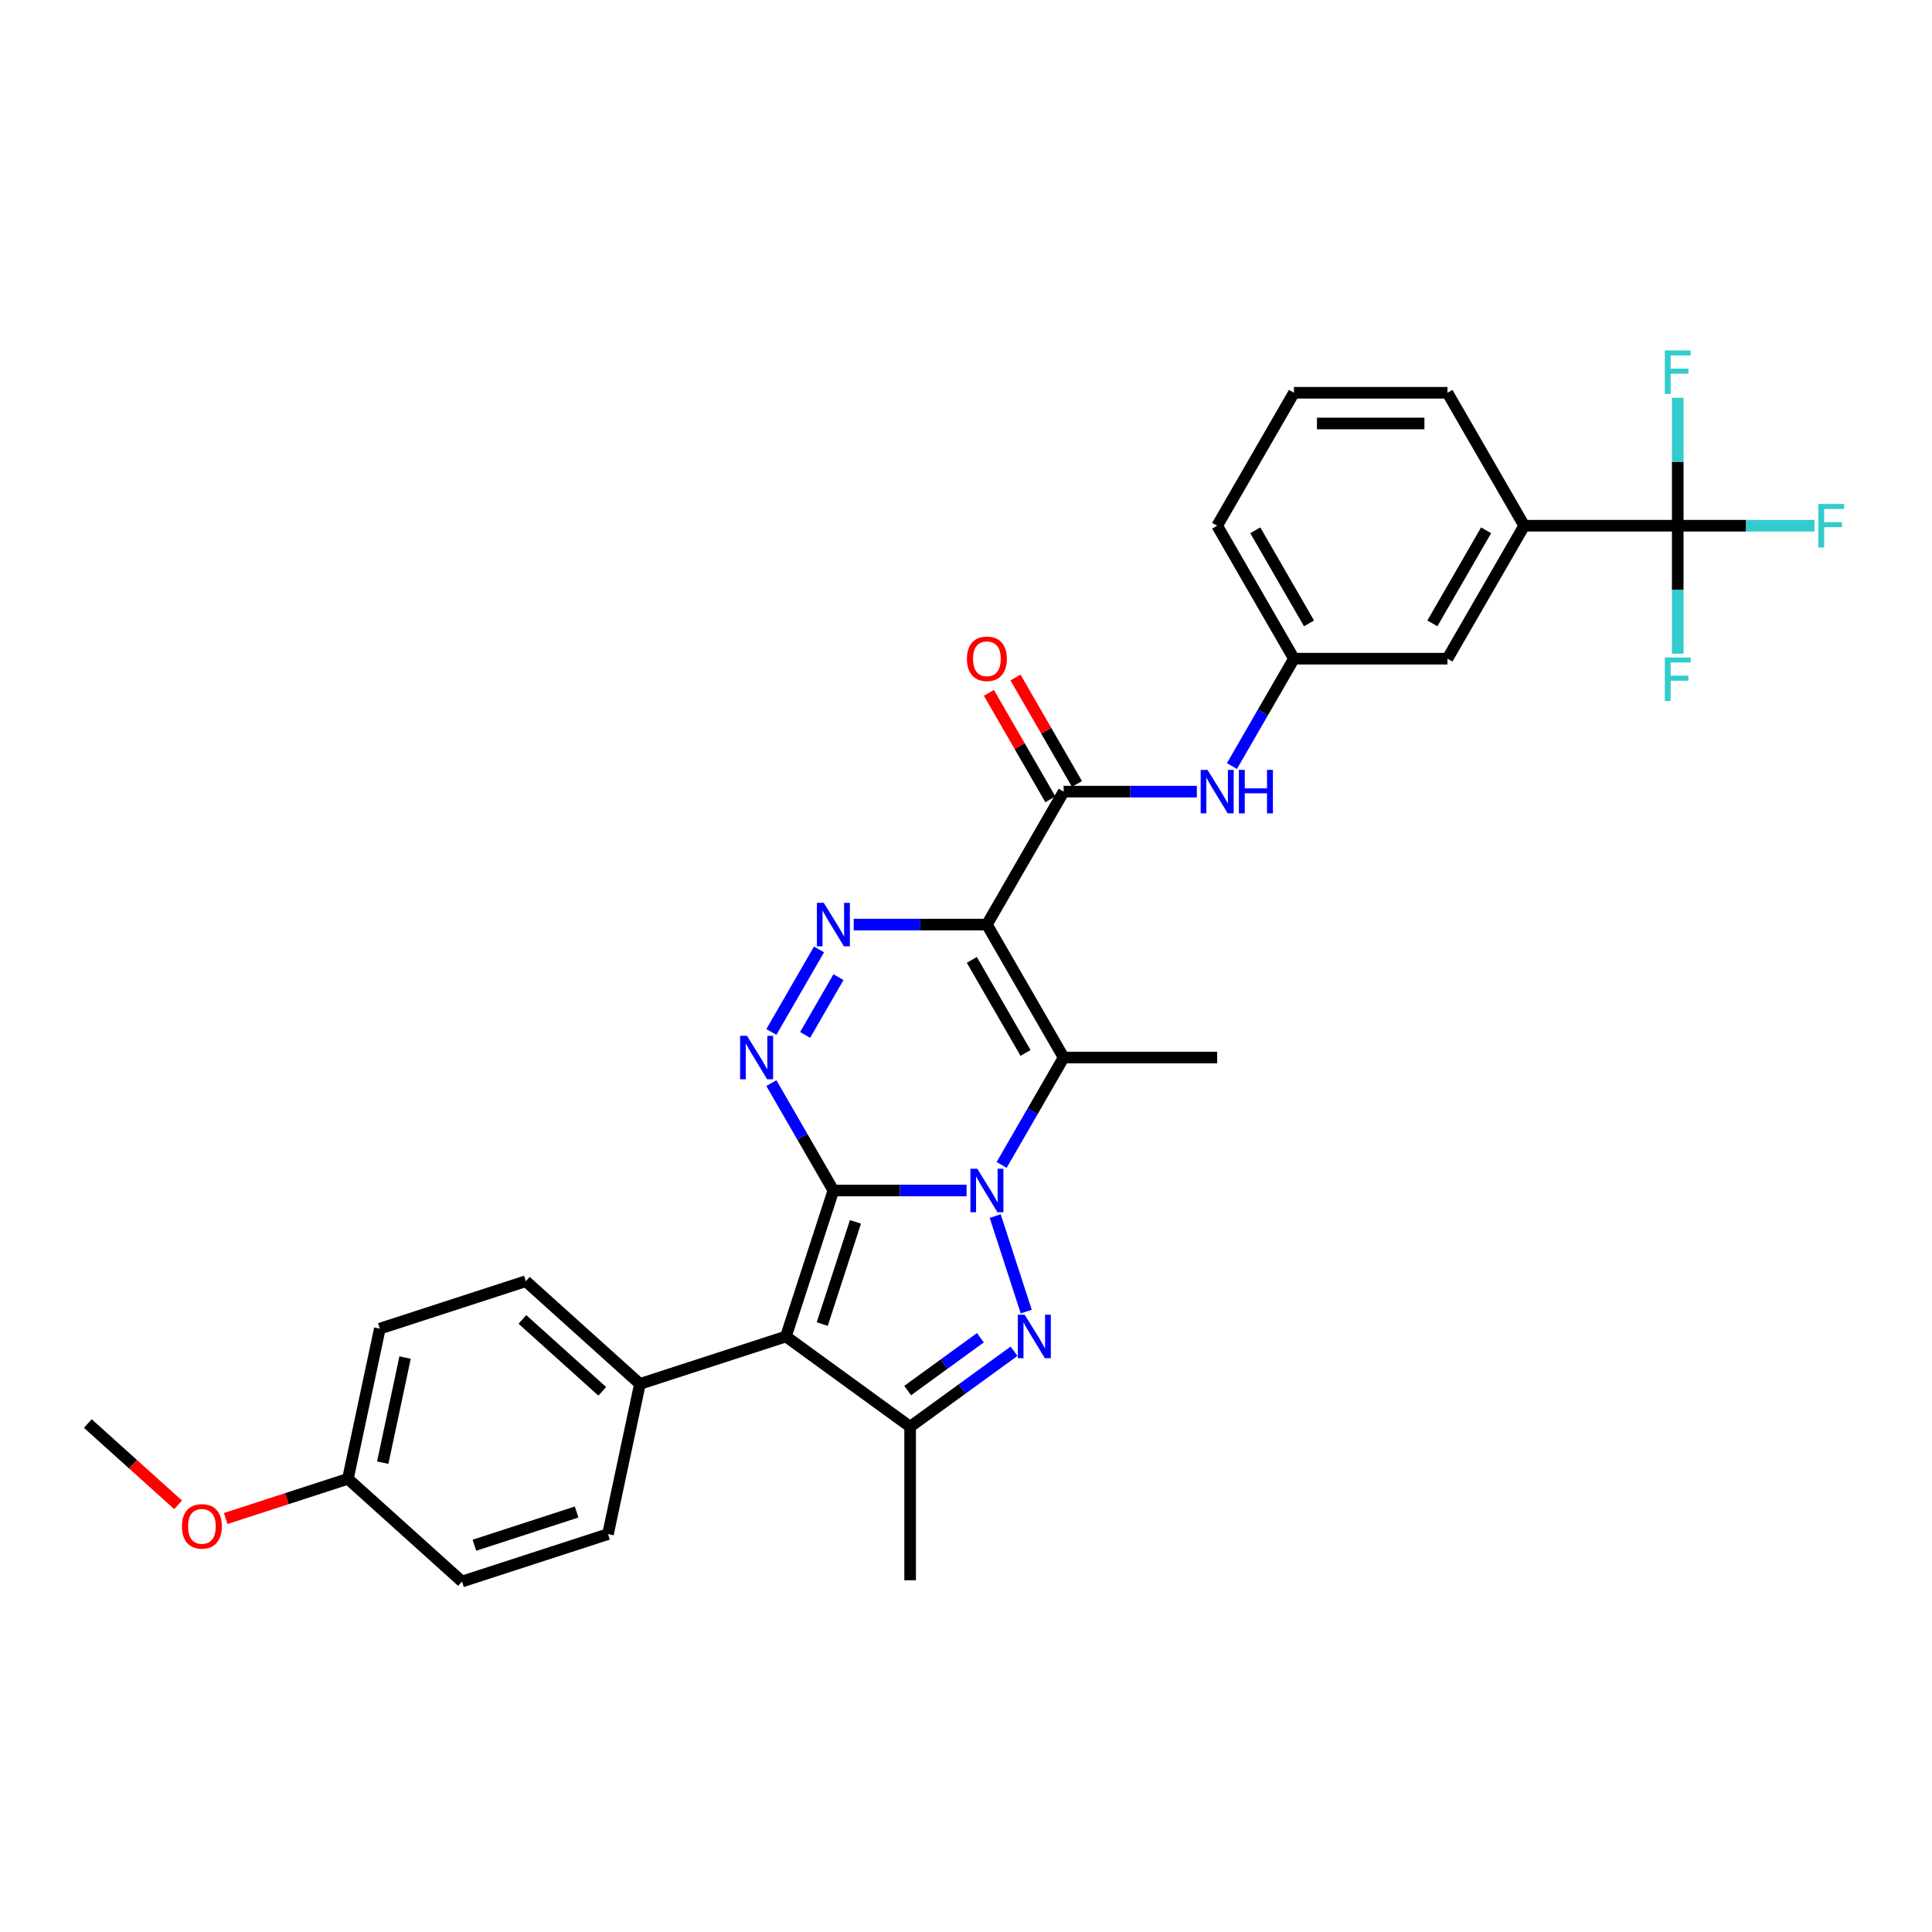 <?xml version='1.0' encoding='iso-8859-1'?>
<svg version='1.1' baseProfile='full'
              xmlns='http://www.w3.org/2000/svg'
                      xmlns:rdkit='http://www.rdkit.org/xml'
                      xmlns:xlink='http://www.w3.org/1999/xlink'
                  xml:space='preserve'
width='1000px' height='1000px' viewBox='0 0 1000 1000'>
<!-- END OF HEADER -->
<rect style='opacity:1.0;fill:#FFFFFF;stroke:none' width='1000' height='1000' x='0' y='0'> </rect>
<path class='bond-0' d='M 431.352,616.193 L 465.823,616.193' style='fill:none;fill-rule:evenodd;stroke:#000000;stroke-width:6px;stroke-linecap:butt;stroke-linejoin:miter;stroke-opacity:1' />
<path class='bond-0' d='M 465.823,616.193 L 500.294,616.193' style='fill:none;fill-rule:evenodd;stroke:#0000FF;stroke-width:6px;stroke-linecap:butt;stroke-linejoin:miter;stroke-opacity:1' />
<path class='bond-2' d='M 431.352,616.193 L 406.797,691.765' style='fill:none;fill-rule:evenodd;stroke:#000000;stroke-width:6px;stroke-linecap:butt;stroke-linejoin:miter;stroke-opacity:1' />
<path class='bond-2' d='M 442.784,632.44 L 425.595,685.341' style='fill:none;fill-rule:evenodd;stroke:#000000;stroke-width:6px;stroke-linecap:butt;stroke-linejoin:miter;stroke-opacity:1' />
<path class='bond-5' d='M 431.352,616.193 L 415.308,588.404' style='fill:none;fill-rule:evenodd;stroke:#000000;stroke-width:6px;stroke-linecap:butt;stroke-linejoin:miter;stroke-opacity:1' />
<path class='bond-5' d='M 415.308,588.404 L 399.265,560.615' style='fill:none;fill-rule:evenodd;stroke:#0000FF;stroke-width:6px;stroke-linecap:butt;stroke-linejoin:miter;stroke-opacity:1' />
<path class='bond-3' d='M 515.116,629.431 L 531.181,678.875' style='fill:none;fill-rule:evenodd;stroke:#0000FF;stroke-width:6px;stroke-linecap:butt;stroke-linejoin:miter;stroke-opacity:1' />
<path class='bond-4' d='M 518.457,602.954 L 534.501,575.166' style='fill:none;fill-rule:evenodd;stroke:#0000FF;stroke-width:6px;stroke-linecap:butt;stroke-linejoin:miter;stroke-opacity:1' />
<path class='bond-4' d='M 534.501,575.166 L 550.545,547.377' style='fill:none;fill-rule:evenodd;stroke:#000000;stroke-width:6px;stroke-linecap:butt;stroke-linejoin:miter;stroke-opacity:1' />
<path class='bond-1' d='M 510.814,478.561 L 476.344,478.561' style='fill:none;fill-rule:evenodd;stroke:#000000;stroke-width:6px;stroke-linecap:butt;stroke-linejoin:miter;stroke-opacity:1' />
<path class='bond-1' d='M 476.344,478.561 L 441.873,478.561' style='fill:none;fill-rule:evenodd;stroke:#0000FF;stroke-width:6px;stroke-linecap:butt;stroke-linejoin:miter;stroke-opacity:1' />
<path class='bond-8' d='M 510.814,478.561 L 550.545,409.745' style='fill:none;fill-rule:evenodd;stroke:#000000;stroke-width:6px;stroke-linecap:butt;stroke-linejoin:miter;stroke-opacity:1' />
<path class='bond-32' d='M 510.814,478.561 L 550.545,547.377' style='fill:none;fill-rule:evenodd;stroke:#000000;stroke-width:6px;stroke-linecap:butt;stroke-linejoin:miter;stroke-opacity:1' />
<path class='bond-32' d='M 503.011,496.829 L 530.822,545' style='fill:none;fill-rule:evenodd;stroke:#000000;stroke-width:6px;stroke-linecap:butt;stroke-linejoin:miter;stroke-opacity:1' />
<path class='bond-7' d='M 406.797,691.765 L 471.083,738.472' style='fill:none;fill-rule:evenodd;stroke:#000000;stroke-width:6px;stroke-linecap:butt;stroke-linejoin:miter;stroke-opacity:1' />
<path class='bond-11' d='M 406.797,691.765 L 331.225,716.321' style='fill:none;fill-rule:evenodd;stroke:#000000;stroke-width:6px;stroke-linecap:butt;stroke-linejoin:miter;stroke-opacity:1' />
<path class='bond-31' d='M 524.849,699.409 L 497.966,718.941' style='fill:none;fill-rule:evenodd;stroke:#0000FF;stroke-width:6px;stroke-linecap:butt;stroke-linejoin:miter;stroke-opacity:1' />
<path class='bond-31' d='M 497.966,718.941 L 471.083,738.472' style='fill:none;fill-rule:evenodd;stroke:#000000;stroke-width:6px;stroke-linecap:butt;stroke-linejoin:miter;stroke-opacity:1' />
<path class='bond-31' d='M 507.443,692.411 L 488.625,706.083' style='fill:none;fill-rule:evenodd;stroke:#0000FF;stroke-width:6px;stroke-linecap:butt;stroke-linejoin:miter;stroke-opacity:1' />
<path class='bond-31' d='M 488.625,706.083 L 469.807,719.755' style='fill:none;fill-rule:evenodd;stroke:#000000;stroke-width:6px;stroke-linecap:butt;stroke-linejoin:miter;stroke-opacity:1' />
<path class='bond-21' d='M 550.545,547.377 L 630.007,547.377' style='fill:none;fill-rule:evenodd;stroke:#000000;stroke-width:6px;stroke-linecap:butt;stroke-linejoin:miter;stroke-opacity:1' />
<path class='bond-6' d='M 399.265,534.138 L 423.93,491.417' style='fill:none;fill-rule:evenodd;stroke:#0000FF;stroke-width:6px;stroke-linecap:butt;stroke-linejoin:miter;stroke-opacity:1' />
<path class='bond-6' d='M 416.728,535.676 L 433.993,505.771' style='fill:none;fill-rule:evenodd;stroke:#0000FF;stroke-width:6px;stroke-linecap:butt;stroke-linejoin:miter;stroke-opacity:1' />
<path class='bond-23' d='M 471.083,738.472 L 471.083,817.934' style='fill:none;fill-rule:evenodd;stroke:#000000;stroke-width:6px;stroke-linecap:butt;stroke-linejoin:miter;stroke-opacity:1' />
<path class='bond-10' d='M 550.545,409.745 L 585.016,409.745' style='fill:none;fill-rule:evenodd;stroke:#000000;stroke-width:6px;stroke-linecap:butt;stroke-linejoin:miter;stroke-opacity:1' />
<path class='bond-10' d='M 585.016,409.745 L 619.486,409.745' style='fill:none;fill-rule:evenodd;stroke:#0000FF;stroke-width:6px;stroke-linecap:butt;stroke-linejoin:miter;stroke-opacity:1' />
<path class='bond-13' d='M 557.427,405.772 L 541.521,378.221' style='fill:none;fill-rule:evenodd;stroke:#000000;stroke-width:6px;stroke-linecap:butt;stroke-linejoin:miter;stroke-opacity:1' />
<path class='bond-13' d='M 541.521,378.221 L 525.614,350.671' style='fill:none;fill-rule:evenodd;stroke:#FF0000;stroke-width:6px;stroke-linecap:butt;stroke-linejoin:miter;stroke-opacity:1' />
<path class='bond-13' d='M 543.664,413.718 L 527.757,386.167' style='fill:none;fill-rule:evenodd;stroke:#000000;stroke-width:6px;stroke-linecap:butt;stroke-linejoin:miter;stroke-opacity:1' />
<path class='bond-13' d='M 527.757,386.167 L 511.851,358.617' style='fill:none;fill-rule:evenodd;stroke:#FF0000;stroke-width:6px;stroke-linecap:butt;stroke-linejoin:miter;stroke-opacity:1' />
<path class='bond-9' d='M 868.393,272.113 L 788.931,272.113' style='fill:none;fill-rule:evenodd;stroke:#000000;stroke-width:6px;stroke-linecap:butt;stroke-linejoin:miter;stroke-opacity:1' />
<path class='bond-16' d='M 868.393,272.113 L 903.785,272.113' style='fill:none;fill-rule:evenodd;stroke:#000000;stroke-width:6px;stroke-linecap:butt;stroke-linejoin:miter;stroke-opacity:1' />
<path class='bond-16' d='M 903.785,272.113 L 939.178,272.113' style='fill:none;fill-rule:evenodd;stroke:#33CCCC;stroke-width:6px;stroke-linecap:butt;stroke-linejoin:miter;stroke-opacity:1' />
<path class='bond-17' d='M 868.393,272.113 L 868.393,305.224' style='fill:none;fill-rule:evenodd;stroke:#000000;stroke-width:6px;stroke-linecap:butt;stroke-linejoin:miter;stroke-opacity:1' />
<path class='bond-17' d='M 868.393,305.224 L 868.393,338.336' style='fill:none;fill-rule:evenodd;stroke:#33CCCC;stroke-width:6px;stroke-linecap:butt;stroke-linejoin:miter;stroke-opacity:1' />
<path class='bond-18' d='M 868.393,272.113 L 868.393,239.001' style='fill:none;fill-rule:evenodd;stroke:#000000;stroke-width:6px;stroke-linecap:butt;stroke-linejoin:miter;stroke-opacity:1' />
<path class='bond-18' d='M 868.393,239.001 L 868.393,205.889' style='fill:none;fill-rule:evenodd;stroke:#33CCCC;stroke-width:6px;stroke-linecap:butt;stroke-linejoin:miter;stroke-opacity:1' />
<path class='bond-14' d='M 637.65,396.506 L 653.694,368.717' style='fill:none;fill-rule:evenodd;stroke:#0000FF;stroke-width:6px;stroke-linecap:butt;stroke-linejoin:miter;stroke-opacity:1' />
<path class='bond-14' d='M 653.694,368.717 L 669.738,340.929' style='fill:none;fill-rule:evenodd;stroke:#000000;stroke-width:6px;stroke-linecap:butt;stroke-linejoin:miter;stroke-opacity:1' />
<path class='bond-19' d='M 331.225,716.321 L 272.173,663.15' style='fill:none;fill-rule:evenodd;stroke:#000000;stroke-width:6px;stroke-linecap:butt;stroke-linejoin:miter;stroke-opacity:1' />
<path class='bond-19' d='M 311.733,720.155 L 270.397,682.936' style='fill:none;fill-rule:evenodd;stroke:#000000;stroke-width:6px;stroke-linecap:butt;stroke-linejoin:miter;stroke-opacity:1' />
<path class='bond-20' d='M 331.225,716.321 L 314.703,794.046' style='fill:none;fill-rule:evenodd;stroke:#000000;stroke-width:6px;stroke-linecap:butt;stroke-linejoin:miter;stroke-opacity:1' />
<path class='bond-12' d='M 788.931,272.113 L 749.2,340.929' style='fill:none;fill-rule:evenodd;stroke:#000000;stroke-width:6px;stroke-linecap:butt;stroke-linejoin:miter;stroke-opacity:1' />
<path class='bond-12' d='M 769.208,274.489 L 741.396,322.66' style='fill:none;fill-rule:evenodd;stroke:#000000;stroke-width:6px;stroke-linecap:butt;stroke-linejoin:miter;stroke-opacity:1' />
<path class='bond-34' d='M 788.931,272.113 L 749.2,203.297' style='fill:none;fill-rule:evenodd;stroke:#000000;stroke-width:6px;stroke-linecap:butt;stroke-linejoin:miter;stroke-opacity:1' />
<path class='bond-15' d='M 669.738,340.929 L 749.2,340.929' style='fill:none;fill-rule:evenodd;stroke:#000000;stroke-width:6px;stroke-linecap:butt;stroke-linejoin:miter;stroke-opacity:1' />
<path class='bond-29' d='M 669.738,340.929 L 630.007,272.113' style='fill:none;fill-rule:evenodd;stroke:#000000;stroke-width:6px;stroke-linecap:butt;stroke-linejoin:miter;stroke-opacity:1' />
<path class='bond-29' d='M 677.542,322.66 L 649.73,274.489' style='fill:none;fill-rule:evenodd;stroke:#000000;stroke-width:6px;stroke-linecap:butt;stroke-linejoin:miter;stroke-opacity:1' />
<path class='bond-24' d='M 272.173,663.15 L 196.6,687.705' style='fill:none;fill-rule:evenodd;stroke:#000000;stroke-width:6px;stroke-linecap:butt;stroke-linejoin:miter;stroke-opacity:1' />
<path class='bond-25' d='M 314.703,794.046 L 239.131,818.601' style='fill:none;fill-rule:evenodd;stroke:#000000;stroke-width:6px;stroke-linecap:butt;stroke-linejoin:miter;stroke-opacity:1' />
<path class='bond-25' d='M 298.457,782.615 L 245.556,799.803' style='fill:none;fill-rule:evenodd;stroke:#000000;stroke-width:6px;stroke-linecap:butt;stroke-linejoin:miter;stroke-opacity:1' />
<path class='bond-22' d='M 180.079,765.431 L 239.131,818.601' style='fill:none;fill-rule:evenodd;stroke:#000000;stroke-width:6px;stroke-linecap:butt;stroke-linejoin:miter;stroke-opacity:1' />
<path class='bond-26' d='M 180.079,765.431 L 148.451,775.707' style='fill:none;fill-rule:evenodd;stroke:#000000;stroke-width:6px;stroke-linecap:butt;stroke-linejoin:miter;stroke-opacity:1' />
<path class='bond-26' d='M 148.451,775.707 L 116.823,785.984' style='fill:none;fill-rule:evenodd;stroke:#FF0000;stroke-width:6px;stroke-linecap:butt;stroke-linejoin:miter;stroke-opacity:1' />
<path class='bond-33' d='M 180.079,765.431 L 196.6,687.705' style='fill:none;fill-rule:evenodd;stroke:#000000;stroke-width:6px;stroke-linecap:butt;stroke-linejoin:miter;stroke-opacity:1' />
<path class='bond-33' d='M 198.102,757.076 L 209.667,702.668' style='fill:none;fill-rule:evenodd;stroke:#000000;stroke-width:6px;stroke-linecap:butt;stroke-linejoin:miter;stroke-opacity:1' />
<path class='bond-30' d='M 92.19,778.896 L 68.822,757.856' style='fill:none;fill-rule:evenodd;stroke:#FF0000;stroke-width:6px;stroke-linecap:butt;stroke-linejoin:miter;stroke-opacity:1' />
<path class='bond-30' d='M 68.822,757.856 L 45.455,736.815' style='fill:none;fill-rule:evenodd;stroke:#000000;stroke-width:6px;stroke-linecap:butt;stroke-linejoin:miter;stroke-opacity:1' />
<path class='bond-27' d='M 749.2,203.297 L 669.738,203.297' style='fill:none;fill-rule:evenodd;stroke:#000000;stroke-width:6px;stroke-linecap:butt;stroke-linejoin:miter;stroke-opacity:1' />
<path class='bond-27' d='M 737.281,219.189 L 681.657,219.189' style='fill:none;fill-rule:evenodd;stroke:#000000;stroke-width:6px;stroke-linecap:butt;stroke-linejoin:miter;stroke-opacity:1' />
<path class='bond-28' d='M 669.738,203.297 L 630.007,272.113' style='fill:none;fill-rule:evenodd;stroke:#000000;stroke-width:6px;stroke-linecap:butt;stroke-linejoin:miter;stroke-opacity:1' />
<path  class='atom-1' d='M 505.84 604.941
L 513.214 616.86
Q 513.945 618.036, 515.121 620.166
Q 516.297 622.295, 516.361 622.423
L 516.361 604.941
L 519.348 604.941
L 519.348 627.445
L 516.265 627.445
L 508.351 614.413
Q 507.429 612.887, 506.444 611.139
Q 505.49 609.391, 505.204 608.85
L 505.204 627.445
L 502.28 627.445
L 502.28 604.941
L 505.84 604.941
' fill='#0000FF'/>
<path  class='atom-4' d='M 530.395 680.514
L 537.769 692.433
Q 538.5 693.609, 539.676 695.739
Q 540.852 697.868, 540.916 697.995
L 540.916 680.514
L 543.904 680.514
L 543.904 703.017
L 540.82 703.017
L 532.906 689.986
Q 531.984 688.46, 530.999 686.712
Q 530.045 684.964, 529.759 684.423
L 529.759 703.017
L 526.835 703.017
L 526.835 680.514
L 530.395 680.514
' fill='#0000FF'/>
<path  class='atom-6' d='M 386.647 536.125
L 394.021 548.044
Q 394.752 549.22, 395.928 551.35
Q 397.104 553.479, 397.168 553.607
L 397.168 536.125
L 400.156 536.125
L 400.156 558.629
L 397.073 558.629
L 389.158 545.597
Q 388.236 544.071, 387.251 542.323
Q 386.297 540.575, 386.011 540.034
L 386.011 558.629
L 383.087 558.629
L 383.087 536.125
L 386.647 536.125
' fill='#0000FF'/>
<path  class='atom-7' d='M 426.378 467.309
L 433.752 479.228
Q 434.483 480.404, 435.659 482.534
Q 436.835 484.663, 436.899 484.79
L 436.899 467.309
L 439.887 467.309
L 439.887 489.812
L 436.803 489.812
L 428.889 476.781
Q 427.967 475.255, 426.982 473.507
Q 426.028 471.759, 425.742 471.218
L 425.742 489.812
L 422.818 489.812
L 422.818 467.309
L 426.378 467.309
' fill='#0000FF'/>
<path  class='atom-11' d='M 625.033 398.493
L 632.407 410.412
Q 633.138 411.588, 634.314 413.718
Q 635.49 415.847, 635.554 415.974
L 635.554 398.493
L 638.541 398.493
L 638.541 420.996
L 635.458 420.996
L 627.544 407.965
Q 626.622 406.439, 625.637 404.691
Q 624.683 402.943, 624.397 402.402
L 624.397 420.996
L 621.473 420.996
L 621.473 398.493
L 625.033 398.493
' fill='#0000FF'/>
<path  class='atom-11' d='M 641.243 398.493
L 644.294 398.493
L 644.294 408.06
L 655.8 408.06
L 655.8 398.493
L 658.852 398.493
L 658.852 420.996
L 655.8 420.996
L 655.8 410.603
L 644.294 410.603
L 644.294 420.996
L 641.243 420.996
L 641.243 398.493
' fill='#0000FF'/>
<path  class='atom-14' d='M 500.484 340.992
Q 500.484 335.589, 503.154 332.569
Q 505.824 329.55, 510.814 329.55
Q 515.804 329.55, 518.474 332.569
Q 521.144 335.589, 521.144 340.992
Q 521.144 346.459, 518.443 349.574
Q 515.741 352.657, 510.814 352.657
Q 505.856 352.657, 503.154 349.574
Q 500.484 346.491, 500.484 340.992
M 510.814 350.114
Q 514.247 350.114, 516.091 347.826
Q 517.966 345.506, 517.966 340.992
Q 517.966 336.574, 516.091 334.349
Q 514.247 332.092, 510.814 332.092
Q 507.382 332.092, 505.506 334.317
Q 503.663 336.542, 503.663 340.992
Q 503.663 345.537, 505.506 347.826
Q 507.382 350.114, 510.814 350.114
' fill='#FF0000'/>
<path  class='atom-17' d='M 941.164 260.861
L 954.545 260.861
L 954.545 263.435
L 944.184 263.435
L 944.184 270.269
L 953.401 270.269
L 953.401 272.875
L 944.184 272.875
L 944.184 283.364
L 941.164 283.364
L 941.164 260.861
' fill='#33CCCC'/>
<path  class='atom-18' d='M 861.702 340.323
L 875.084 340.323
L 875.084 342.897
L 864.722 342.897
L 864.722 349.731
L 873.939 349.731
L 873.939 352.337
L 864.722 352.337
L 864.722 362.826
L 861.702 362.826
L 861.702 340.323
' fill='#33CCCC'/>
<path  class='atom-19' d='M 861.702 181.399
L 875.084 181.399
L 875.084 183.973
L 864.722 183.973
L 864.722 190.807
L 873.939 190.807
L 873.939 193.414
L 864.722 193.414
L 864.722 203.902
L 861.702 203.902
L 861.702 181.399
' fill='#33CCCC'/>
<path  class='atom-27' d='M 94.176 790.049
Q 94.176 784.646, 96.846 781.626
Q 99.516 778.607, 104.506 778.607
Q 109.496 778.607, 112.166 781.626
Q 114.836 784.646, 114.836 790.049
Q 114.836 795.516, 112.135 798.631
Q 109.433 801.714, 104.506 801.714
Q 99.548 801.714, 96.846 798.631
Q 94.176 795.548, 94.176 790.049
M 104.506 799.172
Q 107.939 799.172, 109.783 796.883
Q 111.658 794.563, 111.658 790.049
Q 111.658 785.631, 109.783 783.406
Q 107.939 781.15, 104.506 781.15
Q 101.073 781.15, 99.198 783.375
Q 97.355 785.6, 97.355 790.049
Q 97.355 794.595, 99.198 796.883
Q 101.073 799.172, 104.506 799.172
' fill='#FF0000'/>
</svg>

